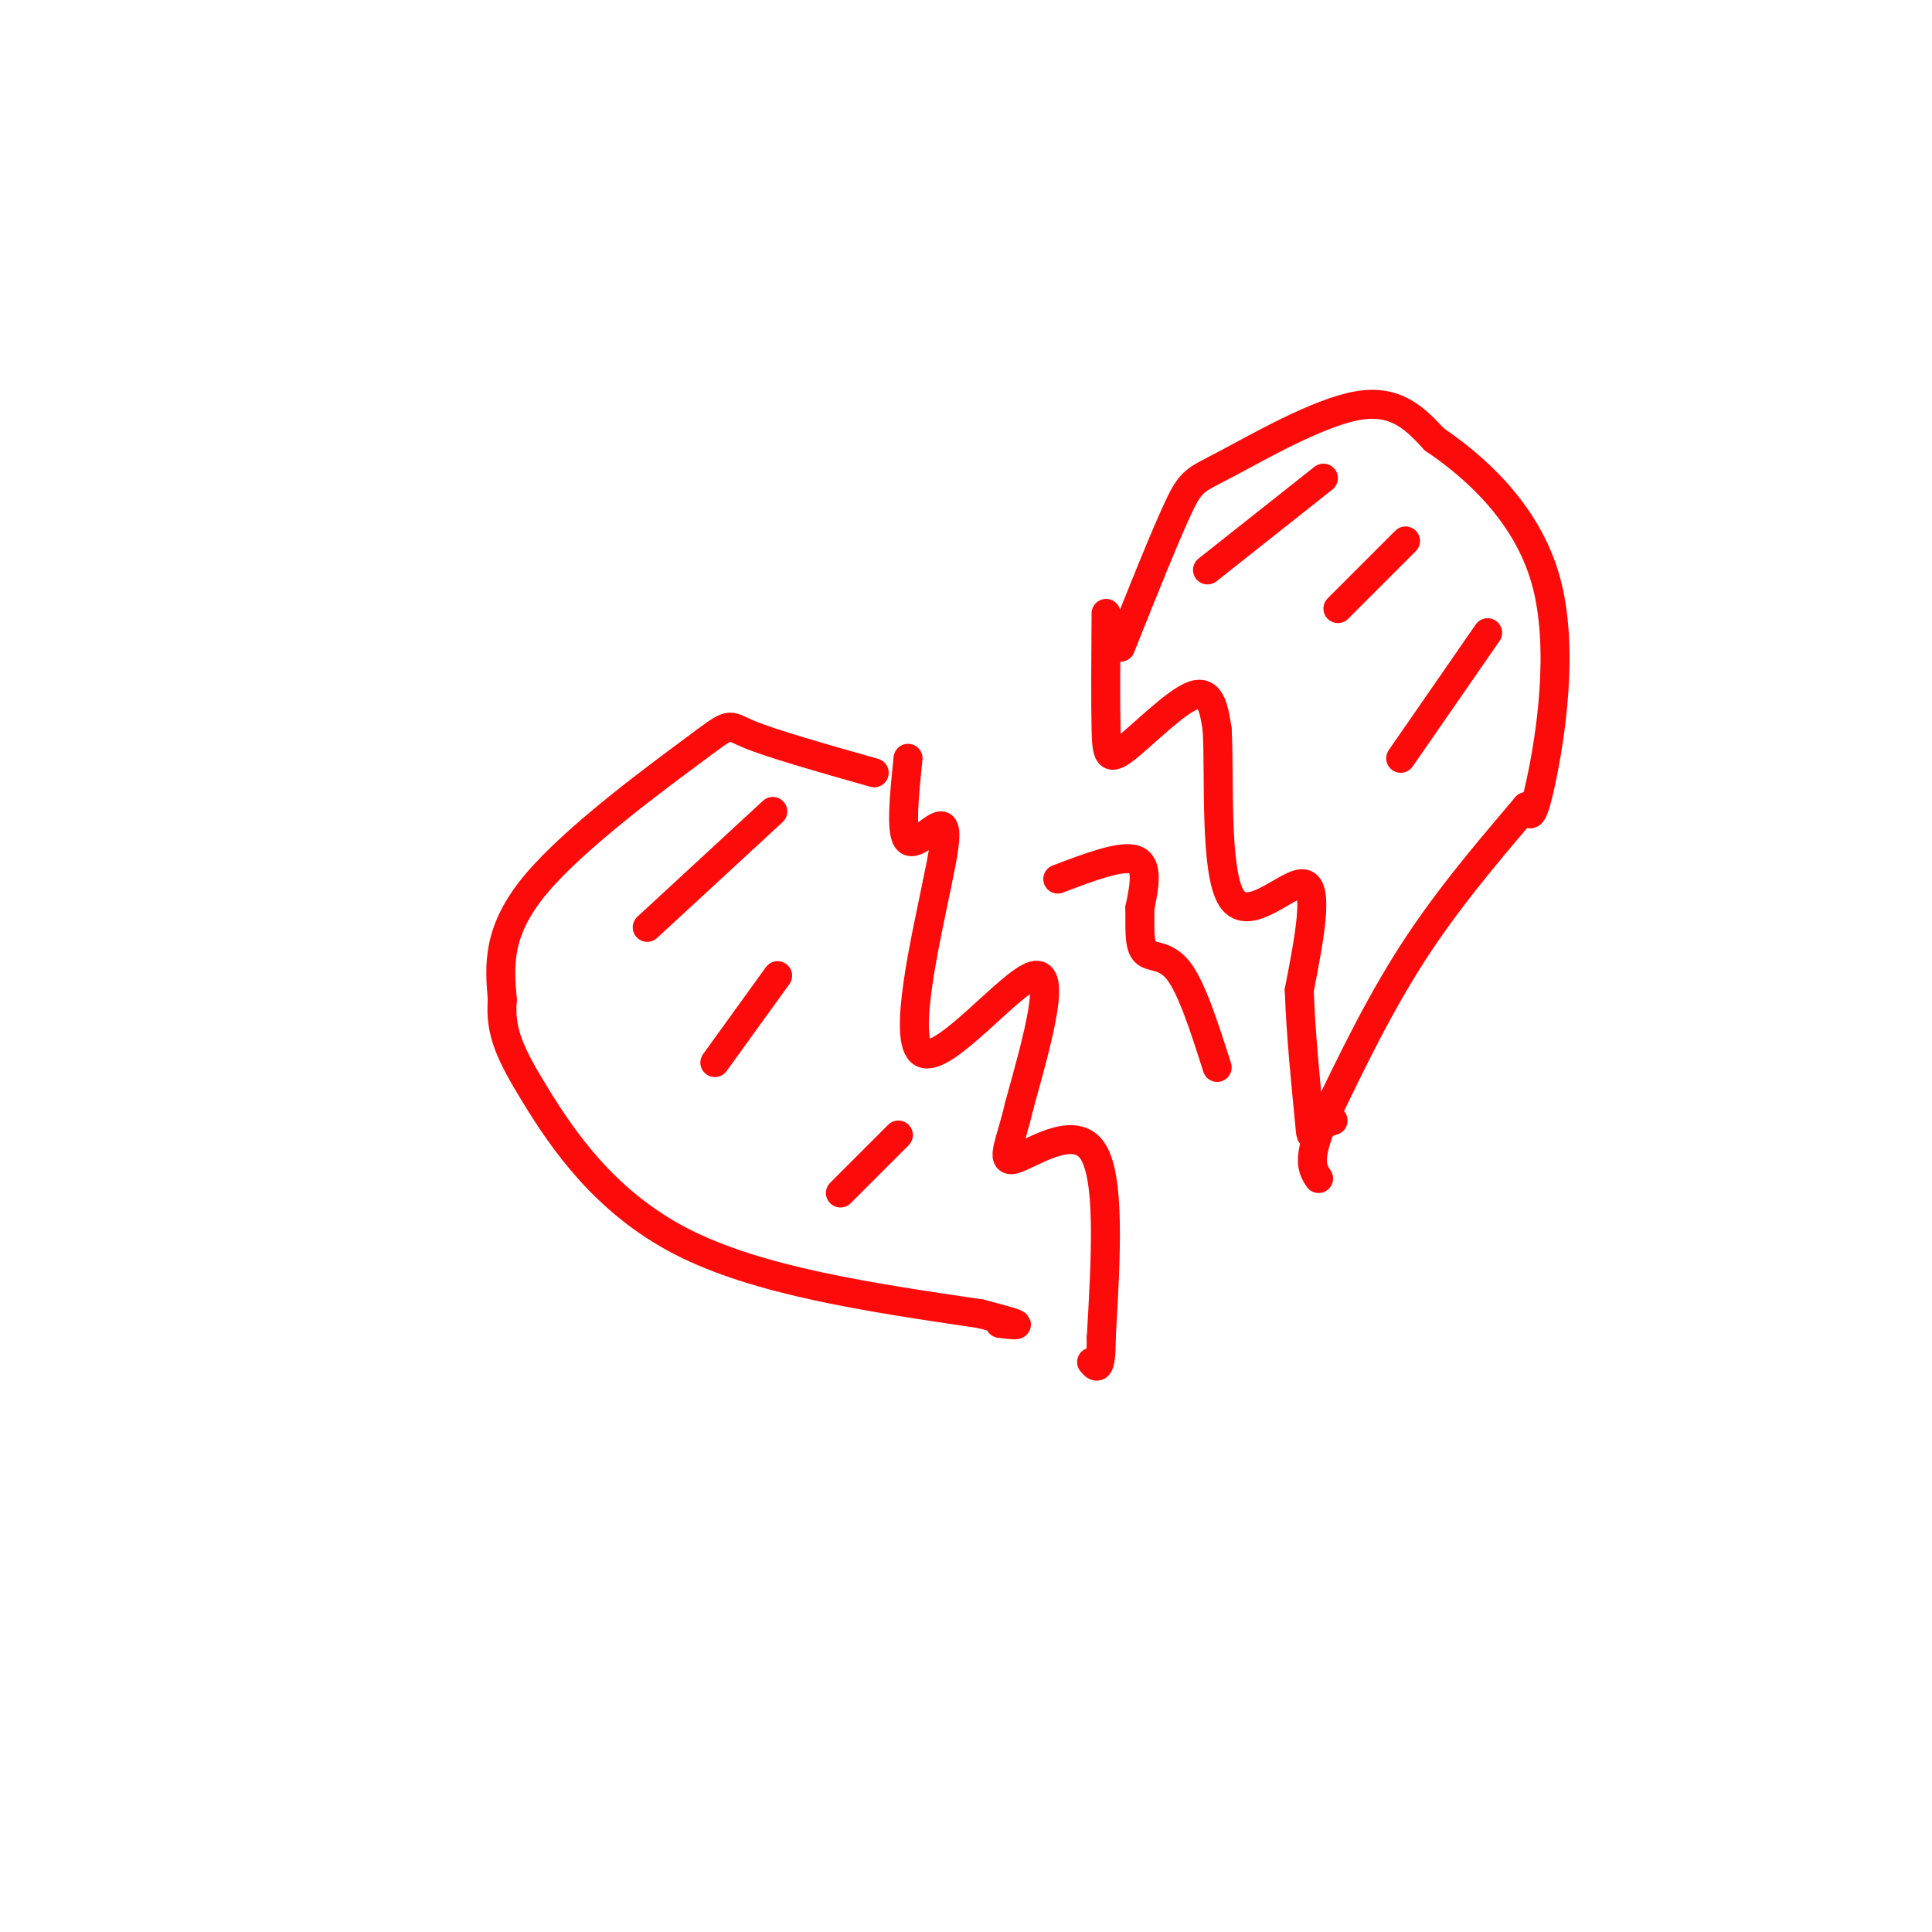 <svg viewBox='0 0 400 400' version='1.1' xmlns='http://www.w3.org/2000/svg' xmlns:xlink='http://www.w3.org/1999/xlink'><g fill='none' stroke='#FD0A0A' stroke-width='6' stroke-linecap='round' stroke-linejoin='round'><path d='M232,134c4.649,-11.637 9.298,-23.274 12,-29c2.702,-5.726 3.458,-5.542 10,-9c6.542,-3.458 18.869,-10.560 27,-12c8.131,-1.440 12.065,2.780 16,7'/><path d='M297,91c7.702,5.202 18.958,14.708 23,29c4.042,14.292 0.869,33.369 -1,42c-1.869,8.631 -2.435,6.815 -3,5'/><path d='M316,167c-4.467,5.356 -14.133,16.244 -22,28c-7.867,11.756 -13.933,24.378 -20,37'/><path d='M274,232c-3.500,8.167 -2.250,10.083 -1,12'/><path d='M229,127c-0.065,9.321 -0.131,18.643 0,24c0.131,5.357 0.458,6.750 4,4c3.542,-2.750 10.298,-9.643 14,-11c3.702,-1.357 4.351,2.821 5,7'/><path d='M252,151c0.548,9.440 -0.583,29.542 3,35c3.583,5.458 11.881,-3.726 15,-3c3.119,0.726 1.060,11.363 -1,22'/><path d='M269,205c0.286,9.083 1.500,20.792 2,26c0.500,5.208 0.286,3.917 1,3c0.714,-0.917 2.357,-1.458 4,-2'/><path d='M181,160c-10.685,-3.030 -21.369,-6.060 -26,-8c-4.631,-1.940 -3.208,-2.792 -11,3c-7.792,5.792 -24.798,18.226 -33,28c-8.202,9.774 -7.601,16.887 -7,24'/><path d='M104,207c-0.548,6.631 1.583,11.208 7,20c5.417,8.792 14.119,21.798 30,30c15.881,8.202 38.940,11.601 62,15'/><path d='M203,272c11.000,2.833 7.500,2.417 4,2'/><path d='M188,157c-0.800,7.778 -1.600,15.556 0,17c1.600,1.444 5.600,-3.444 7,-3c1.400,0.444 0.200,6.222 -1,12'/><path d='M194,183c-2.238,11.048 -7.333,32.667 -3,35c4.333,2.333 18.095,-14.619 23,-16c4.905,-1.381 0.952,12.810 -3,27'/><path d='M211,229c-1.619,7.250 -4.167,11.875 -1,11c3.167,-0.875 12.048,-7.250 16,-2c3.952,5.250 2.976,22.125 2,39'/><path d='M228,277c0.000,7.333 -1.000,6.167 -2,5'/><path d='M250,118c0.000,0.000 24.000,-19.000 24,-19'/><path d='M277,126c0.000,0.000 14.000,-14.000 14,-14'/><path d='M290,157c0.000,0.000 18.000,-26.000 18,-26'/><path d='M134,192c0.000,0.000 26.000,-24.000 26,-24'/><path d='M148,220c0.000,0.000 13.000,-18.000 13,-18'/><path d='M174,247c0.000,0.000 12.000,-12.000 12,-12'/><path d='M219,182c6.583,-2.500 13.167,-5.000 16,-4c2.833,1.000 1.917,5.500 1,10'/><path d='M236,188c0.060,3.583 -0.292,7.542 1,9c1.292,1.458 4.226,0.417 7,4c2.774,3.583 5.387,11.792 8,20'/></g>
</svg>